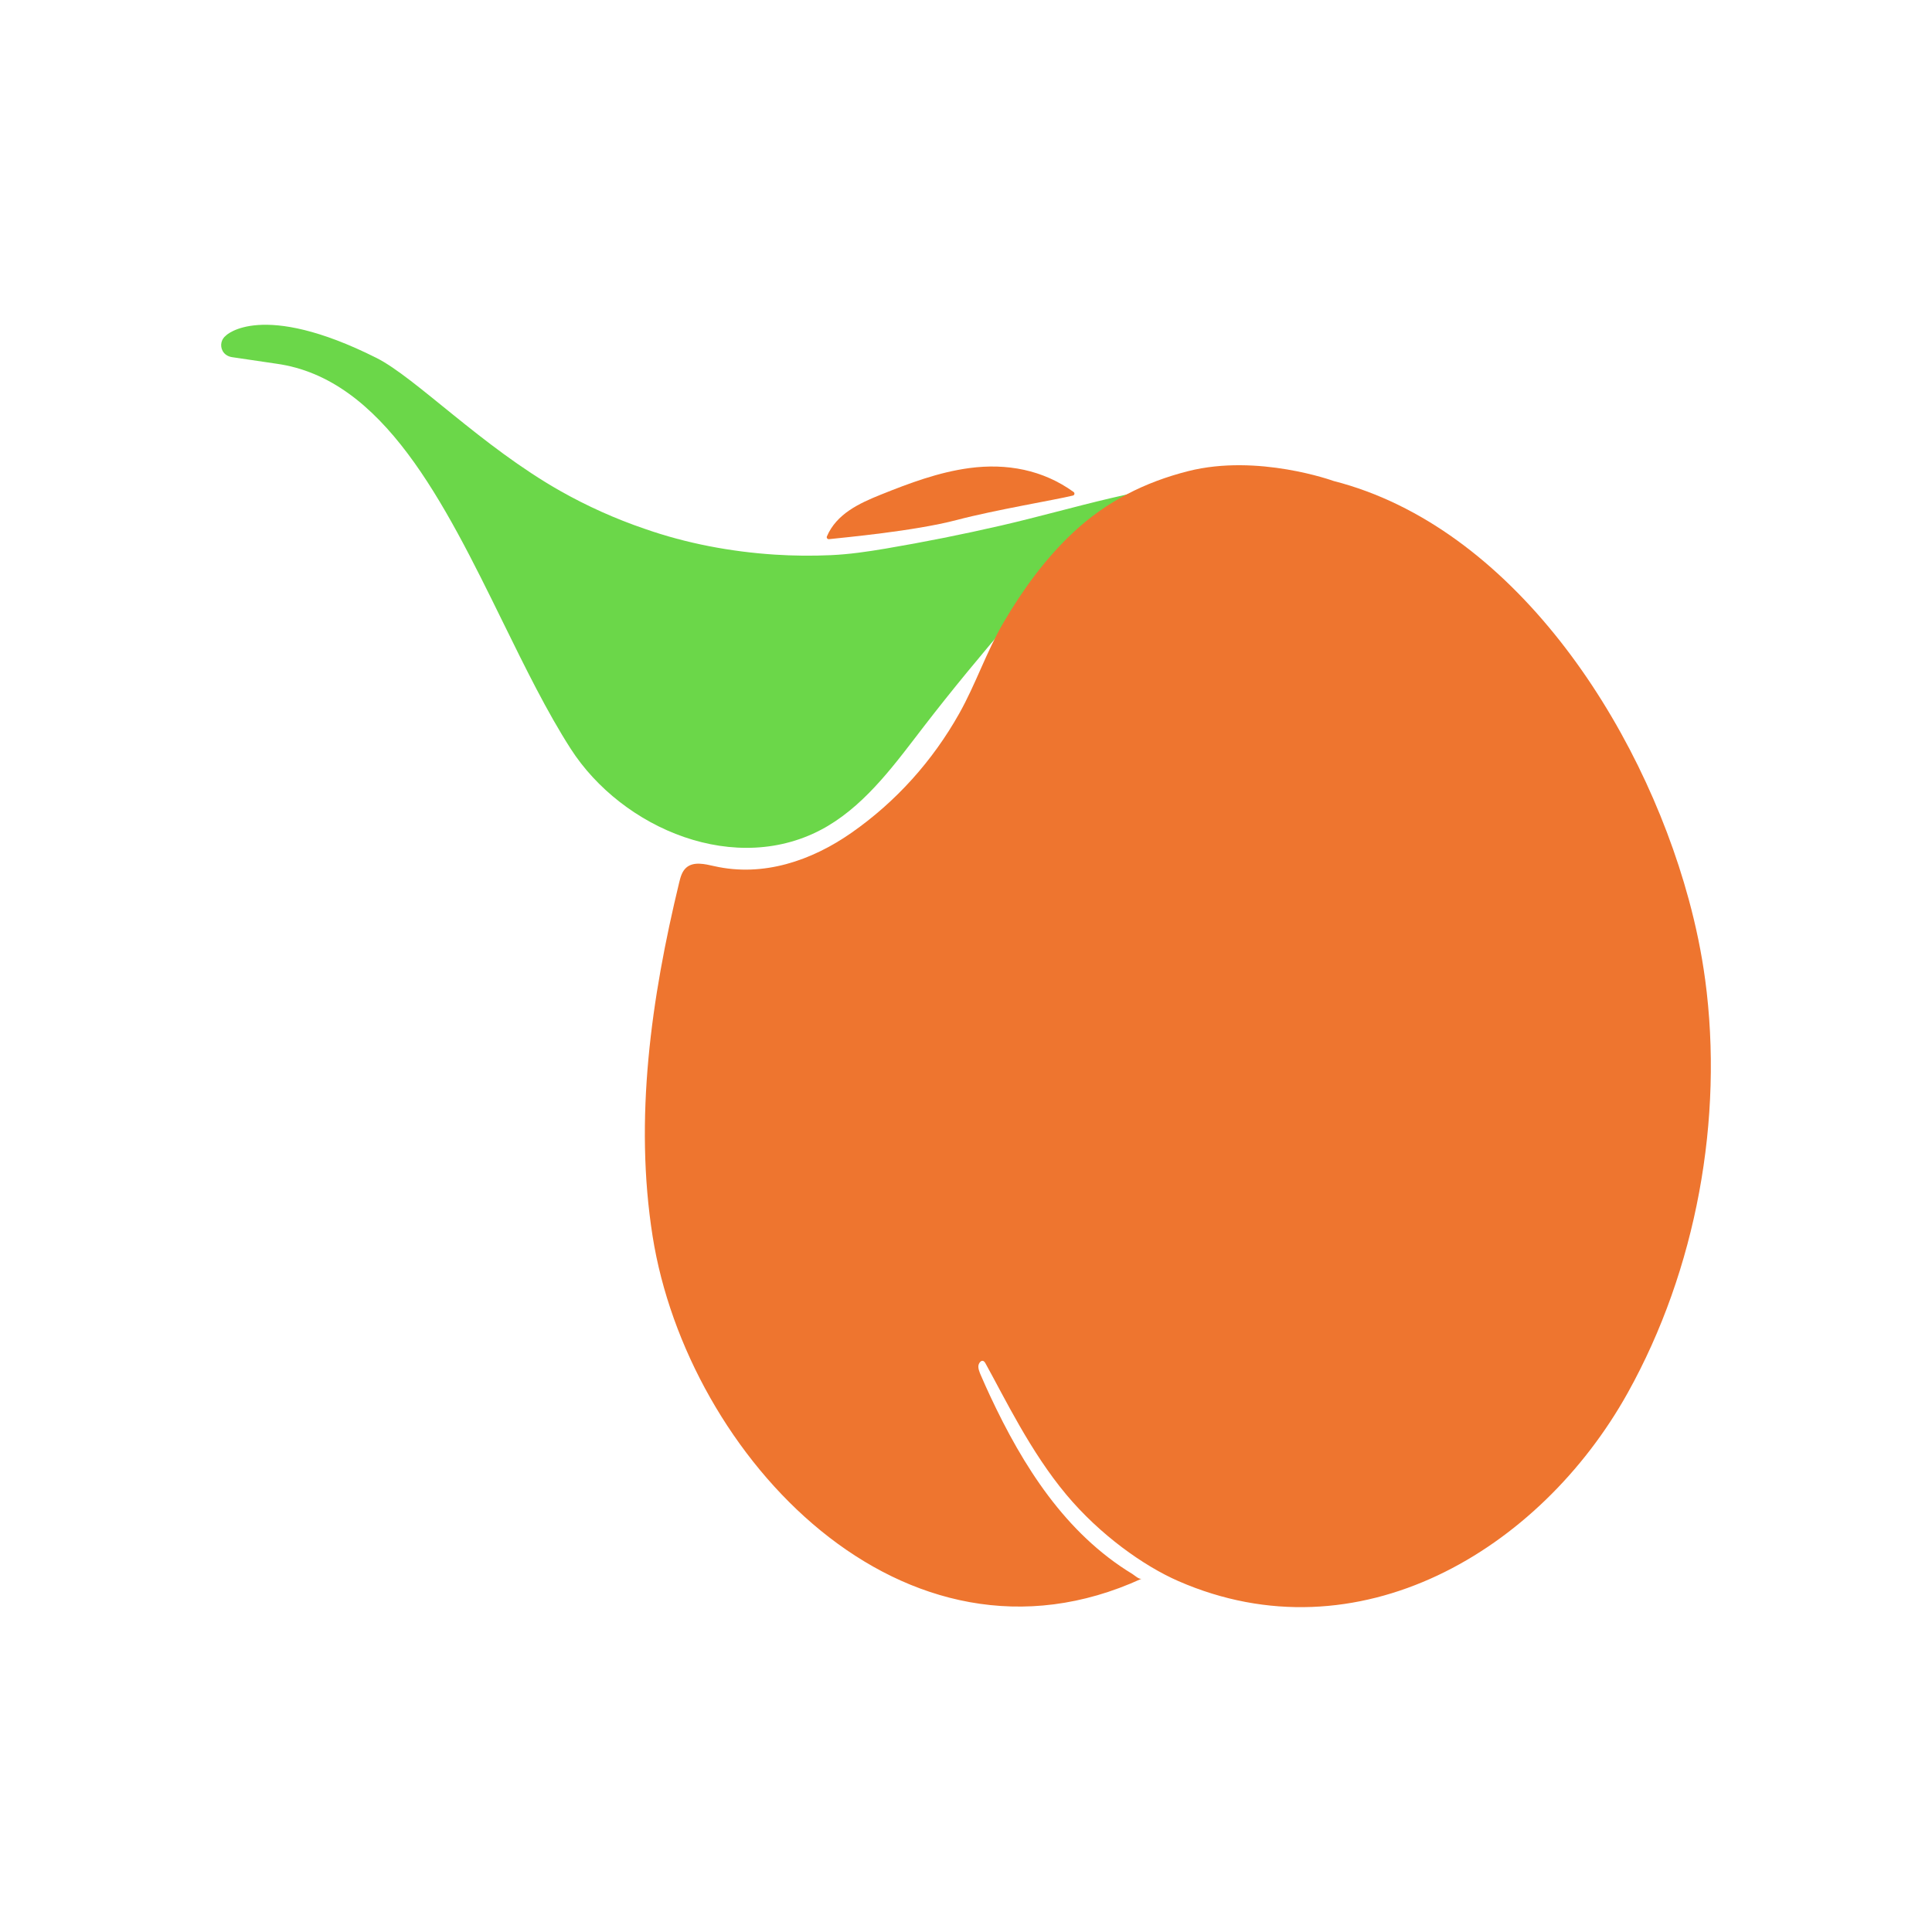 <svg id="Layer_3" data-name="Layer 3" xmlns="http://www.w3.org/2000/svg" viewBox="0 0 1000 1000">
  <defs>
    <style>
      .cls-1 {
        fill: #ee752f;
      }

      .cls-2 {
        fill: #6bd749;
      }
    </style>
  </defs>
  <path class="cls-1" d="M429.09,279.07c-.78.09-1.4-.7-1.09-1.42,5.01-11.73,16.81-17.16,27.93-21.63,14.81-5.95,29.93-11.62,45.84-13.75,19.28-2.58,38.06.9,53.92,12.38.72.52.52,1.64-.34,1.85-9.1,2.24-40.08,7.37-60.15,12.65-21.87,5.76-58.47,9.07-66.11,9.92Z"></path>
  <path class="cls-2" d="M117,173.65c-2.45,1.81-3.29,5.19-1.75,8.02.96,1.78,2.83,2.89,4.83,3.19l22.97,3.39c55.32,7.65,86.8,71.76,117.25,133.76,11.71,23.84,22.77,46.36,35.07,65.52,26.69,41.58,85.98,66.73,131.78,40.76.48-.27.96-.55,1.44-.84,20.64-12.3,35.44-33.09,49.87-51.79,14.26-18.48,29.19-36.52,44.38-54.24,29.3-34.18,111.04-59.91,111.87-60.17,2.98-.93,4.81-3.92,4.29-7-.53-3.08-3.28-5.3-6.38-5.17-39.15,1.5-76.65,14.24-114.53,22.96-19.76,4.55-39.66,8.52-59.65,11.91-9.52,1.61-18.76,2.96-28.35,3.4-9.7.44-19.42.35-29.11-.28-22.78-1.48-45.65-5.78-67.22-13.33-15.21-5.18-29.93-11.79-43.91-19.71-40.56-22.99-74.85-58.66-95.02-68.78-59.57-29.89-77.83-11.62-77.83-11.62Z"></path>
  <path class="cls-1" d="M882.56,506.88c-1.79-13.36-4.64-27.28-8.49-41.42-24.92-91.65-91.63-192.95-183.79-216.5,0,0-39.16-14.24-75.28-5.1-22.44,5.68-42.38,15.74-59.41,31.65-14.47,13.52-26.24,29.74-36.21,46.78-8.84,15.1-14.3,31.75-22.86,46.98-13.79,24.55-32.68,45.63-55.77,61.76-20.71,14.48-45.71,23.01-70.98,17.3-4.96-1.12-10.83-2.57-14.62.82-2.15,1.92-2.94,4.89-3.62,7.69-14.47,59.87-23.36,122.21-13.74,183.04,17.99,113.74,130.04,233.8,253.18,177.23-1.28.59-3.84-1.81-4.8-2.39-34.78-21.09-56.76-56.04-73.64-92.09-1.65-3.53-3.25-7.08-4.79-10.66-.69-1.59-1.85-4.16-1.1-5.92.66-1.56,2.19-2.62,3.36-.53,10.21,18.41,23.28,45.78,41.87,68.04,17.44,20.88,40.14,36.99,58.03,44.8,92.94,40.61,187.17-15.8,232.62-97.43,35.49-63.74,49.75-141.82,40.05-214.07Z"></path>
</svg>